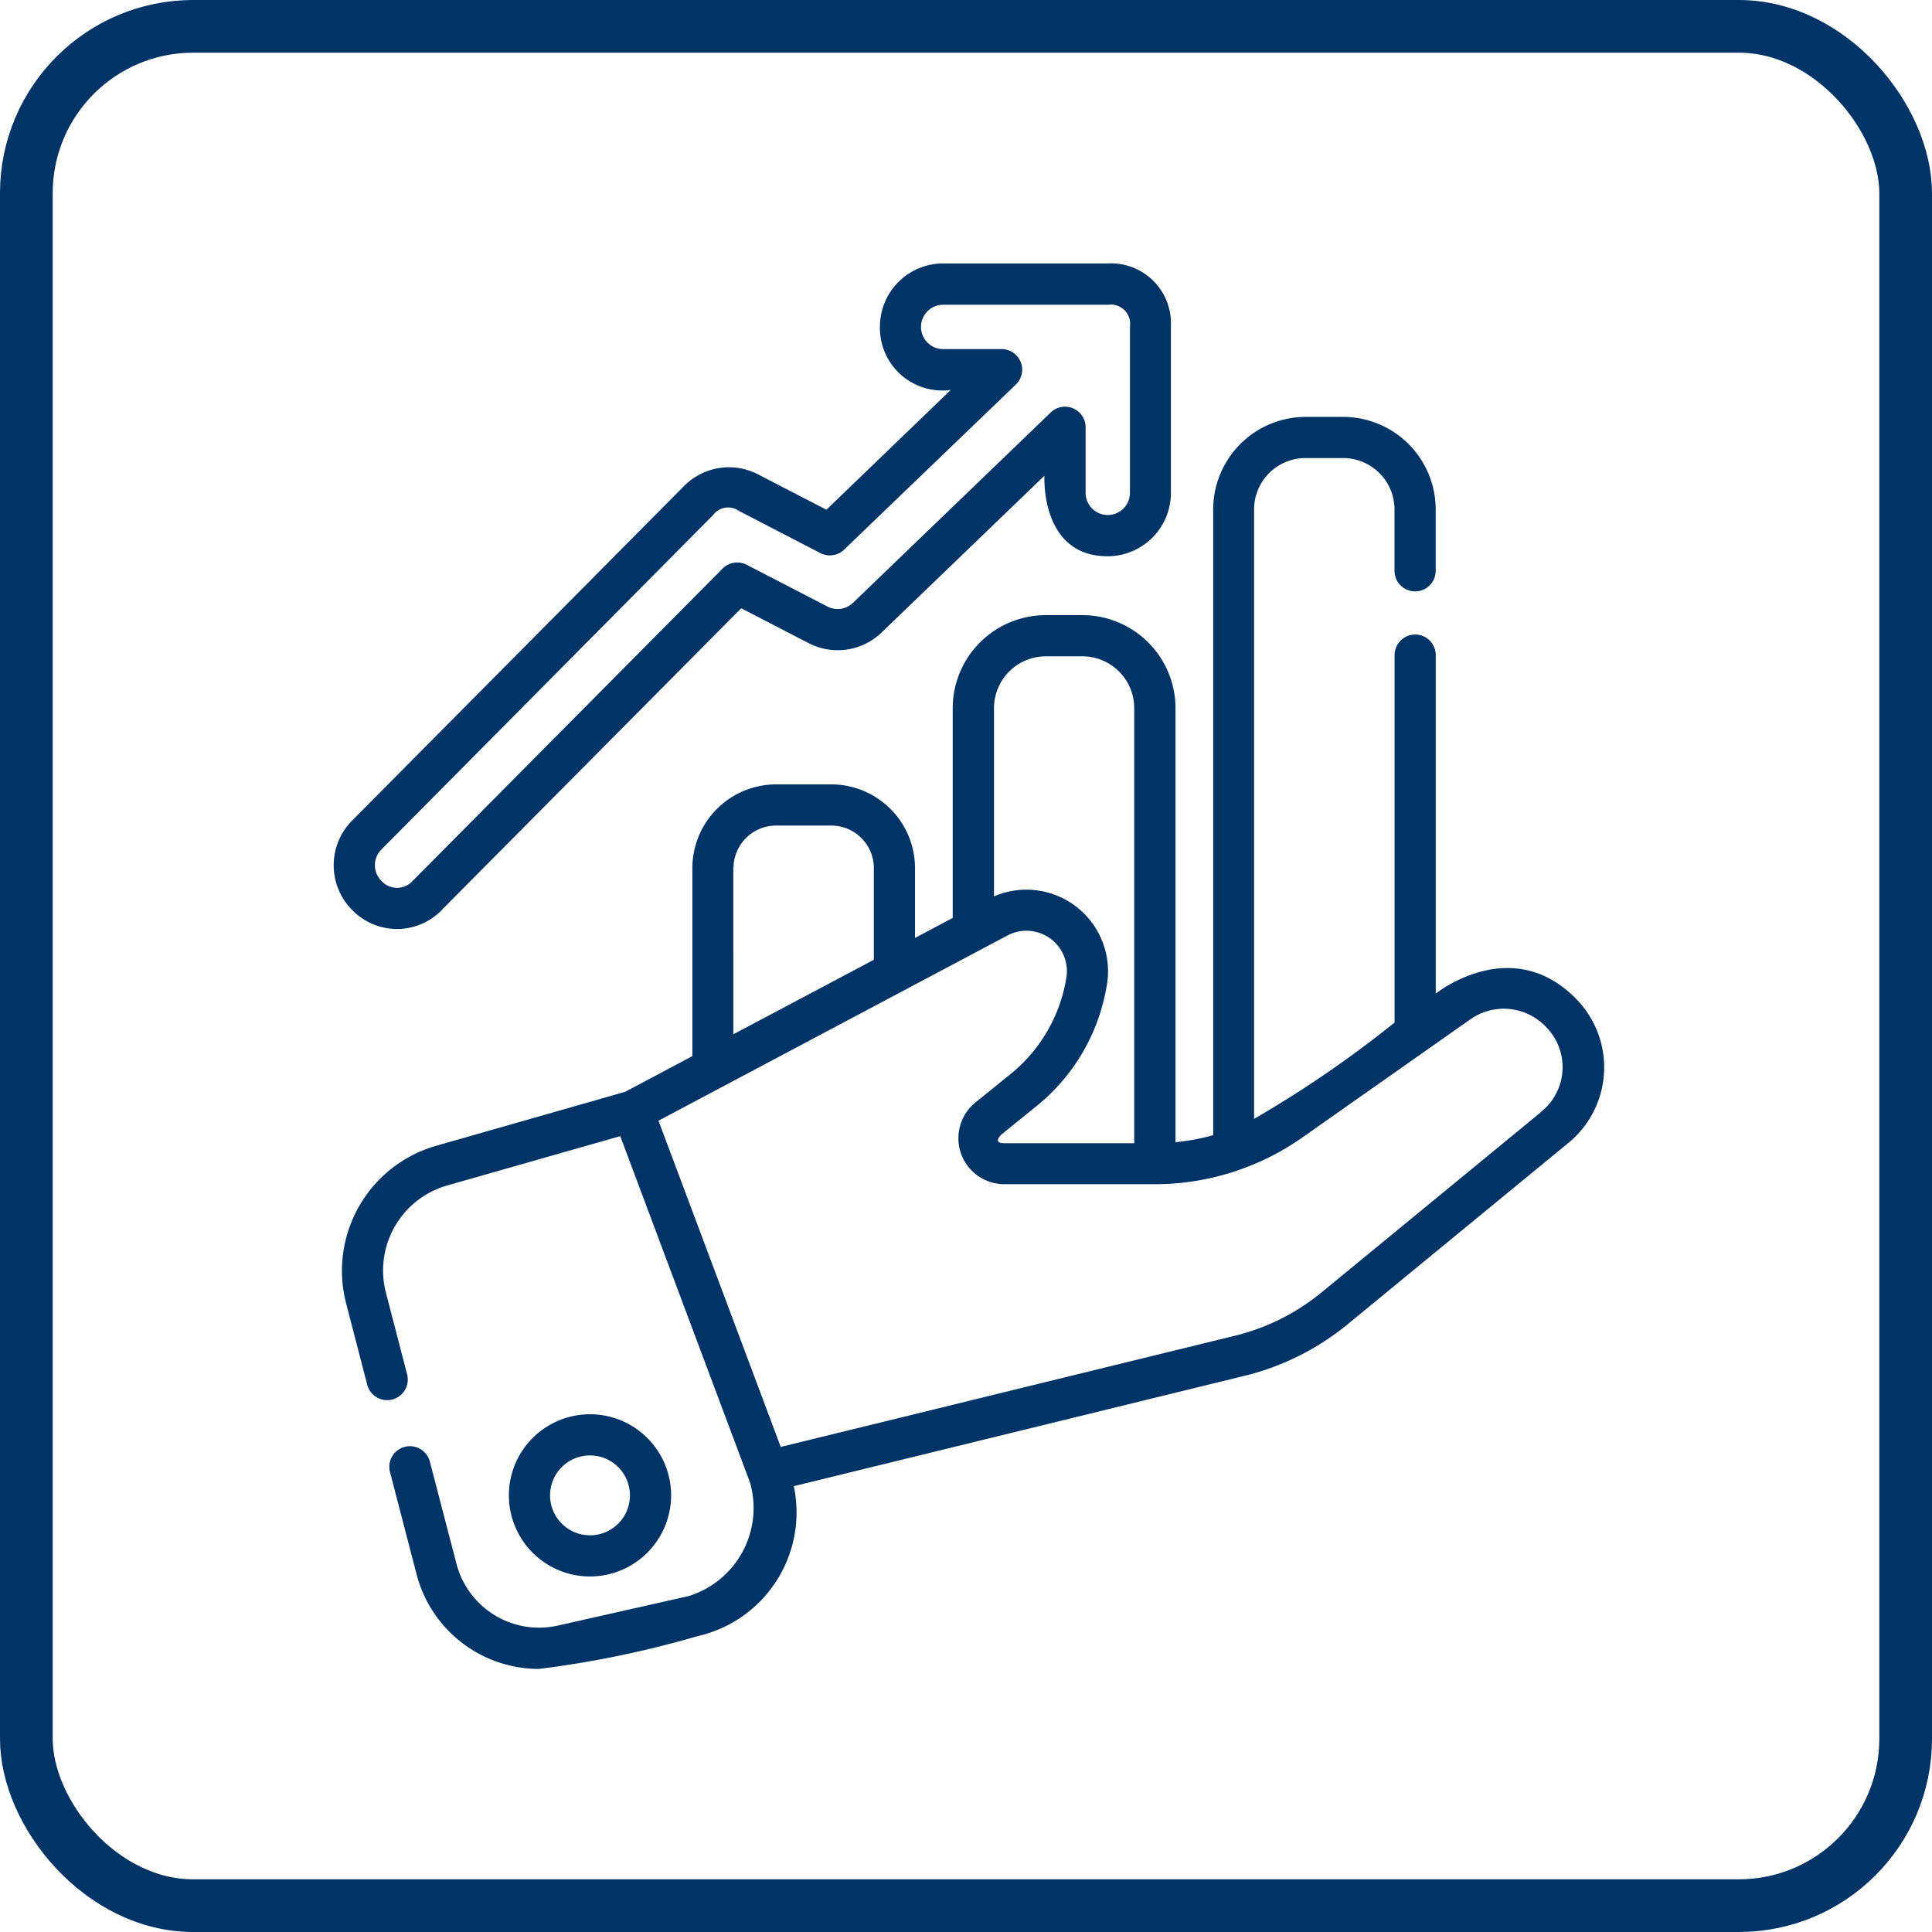 <svg xmlns="http://www.w3.org/2000/svg" width="55" height="55" viewBox="0 0 55 55"><defs><style>.a,.d{fill:none;}.a{stroke:#036;stroke-width:1.5px;}.b{fill:#036;}.c{stroke:none;}</style></defs><g transform="translate(-573.5 -3843.5)"><g class="a" transform="translate(575 3845)"><rect class="c" width="52" height="52" rx="4"/><rect class="d" x="-0.75" y="-0.75" width="53.5" height="53.5" rx="4.75"/></g><g transform="translate(582.501 3851)"><path class="b" d="M38.6,72.429c-1.839-1.83-3.964-.117-3.964-.117V62.676a.586.586,0,1,0-1.172,0v10.46a31.944,31.944,0,0,1-4,2.742V58.528a1.464,1.464,0,0,1,1.462-1.462H32a1.464,1.464,0,0,1,1.462,1.462v1.748a.586.586,0,1,0,1.172,0V58.528A2.637,2.637,0,0,0,32,55.894H30.932A2.637,2.637,0,0,0,28.3,58.528V76.342a6.158,6.158,0,0,1-1.073.2V64.186a2.651,2.651,0,0,0-2.647-2.648H23.532a2.651,2.651,0,0,0-2.647,2.648v5.971l-1.073.57V68.74a2.386,2.386,0,0,0-2.383-2.384H15.856a2.386,2.386,0,0,0-2.383,2.384v5.352l-1.914,1.016L6.185,76.643a3.7,3.7,0,0,0-2.567,4.493l.6,2.313a.586.586,0,1,0,1.134-.3l-.6-2.312A2.517,2.517,0,0,1,6.507,77.77l4.913-1.4,3.693,9.856a2.625,2.625,0,0,1-1.745,3.237L9.655,90.3a2.43,2.43,0,0,1-2.9-1.767L6,85.635a.586.586,0,1,0-1.135.295l.754,2.9A3.6,3.6,0,0,0,9.1,91.537a28.731,28.731,0,0,0,4.527-.935,3.611,3.611,0,0,0,2.734-4.268l12.845-3.145a7.391,7.391,0,0,0,2.916-1.459l6.251-5.136a2.78,2.78,0,0,0,.227-4.164ZM23.532,62.71h1.045a1.477,1.477,0,0,1,1.475,1.476V76.571l-3.7,0c-.34,0-.1-.227-.086-.243l1.065-.863a5.571,5.571,0,0,0,1.929-3.327,2.324,2.324,0,0,0-3.2-2.594V64.186a1.477,1.477,0,0,1,1.475-1.476ZM14.644,68.74a1.213,1.213,0,0,1,1.211-1.212h1.573A1.213,1.213,0,0,1,18.64,68.74v2.609l-4,2.121V68.74ZM37.63,75.687l-6.251,5.136a6.205,6.205,0,0,1-2.45,1.226l-12.94,3.168-3.48-9.287,9.936-5.274A1.152,1.152,0,0,1,24.113,71.9a4.431,4.431,0,0,1-1.518,2.65l-1.065.863a1.309,1.309,0,0,0,.823,2.325l4.27,0h0a7.308,7.308,0,0,0,4.225-1.337l4.772-3.356a1.651,1.651,0,0,1,2.139.2,1.626,1.626,0,0,1-.133,2.439Zm0,0" transform="translate(-2.764 -51.526)"/><path class="b" d="M68.938,421.547a2.309,2.309,0,1,0-2.309,2.309A2.312,2.312,0,0,0,68.938,421.547Zm-3.446,0a1.137,1.137,0,1,1,1.137,1.137A1.138,1.138,0,0,1,65.492,421.547Zm0,0" transform="translate(-58.834 -386.477)"/><path class="b" d="M3.58,18.4,12.1,9.816l1.916.991a1.8,1.8,0,0,0,2.079-.3l4.637-4.464s-.128,2.293,1.8,2.293a1.805,1.805,0,0,0,1.8-1.8V1.8c0-.005,0-.011,0-.017A1.706,1.706,0,0,0,22.536,0H17.849a1.8,1.8,0,0,0-1.8,1.8,1.777,1.777,0,0,0,2.017,1.8L14.525,7.011,12.581,6.005a1.8,1.8,0,0,0-2.108.331L1.021,15.862a1.805,1.805,0,0,0,.01,2.55,1.777,1.777,0,0,0,2.55-.01ZM1.853,16.687,11.3,7.162a.533.533,0,0,1,.738-.116l2.317,1.2a.586.586,0,0,0,.676-.1l4.888-4.7a.586.586,0,0,0-.407-1.008H17.849a.631.631,0,0,1,0-1.262h4.687a.551.551,0,0,1,.63.627c0,.005,0,.01,0,.016V6.53a.631.631,0,0,1-1.262,0V4.663a.586.586,0,0,0-.992-.422l-5.63,5.42a.631.631,0,0,1-.727.106l-2.3-1.189a.587.587,0,0,0-.685.108L2.748,17.576a.6.6,0,0,1-.892,0,.632.632,0,0,1,0-.892Zm0,0" transform="translate(0)"/></g></g></svg>